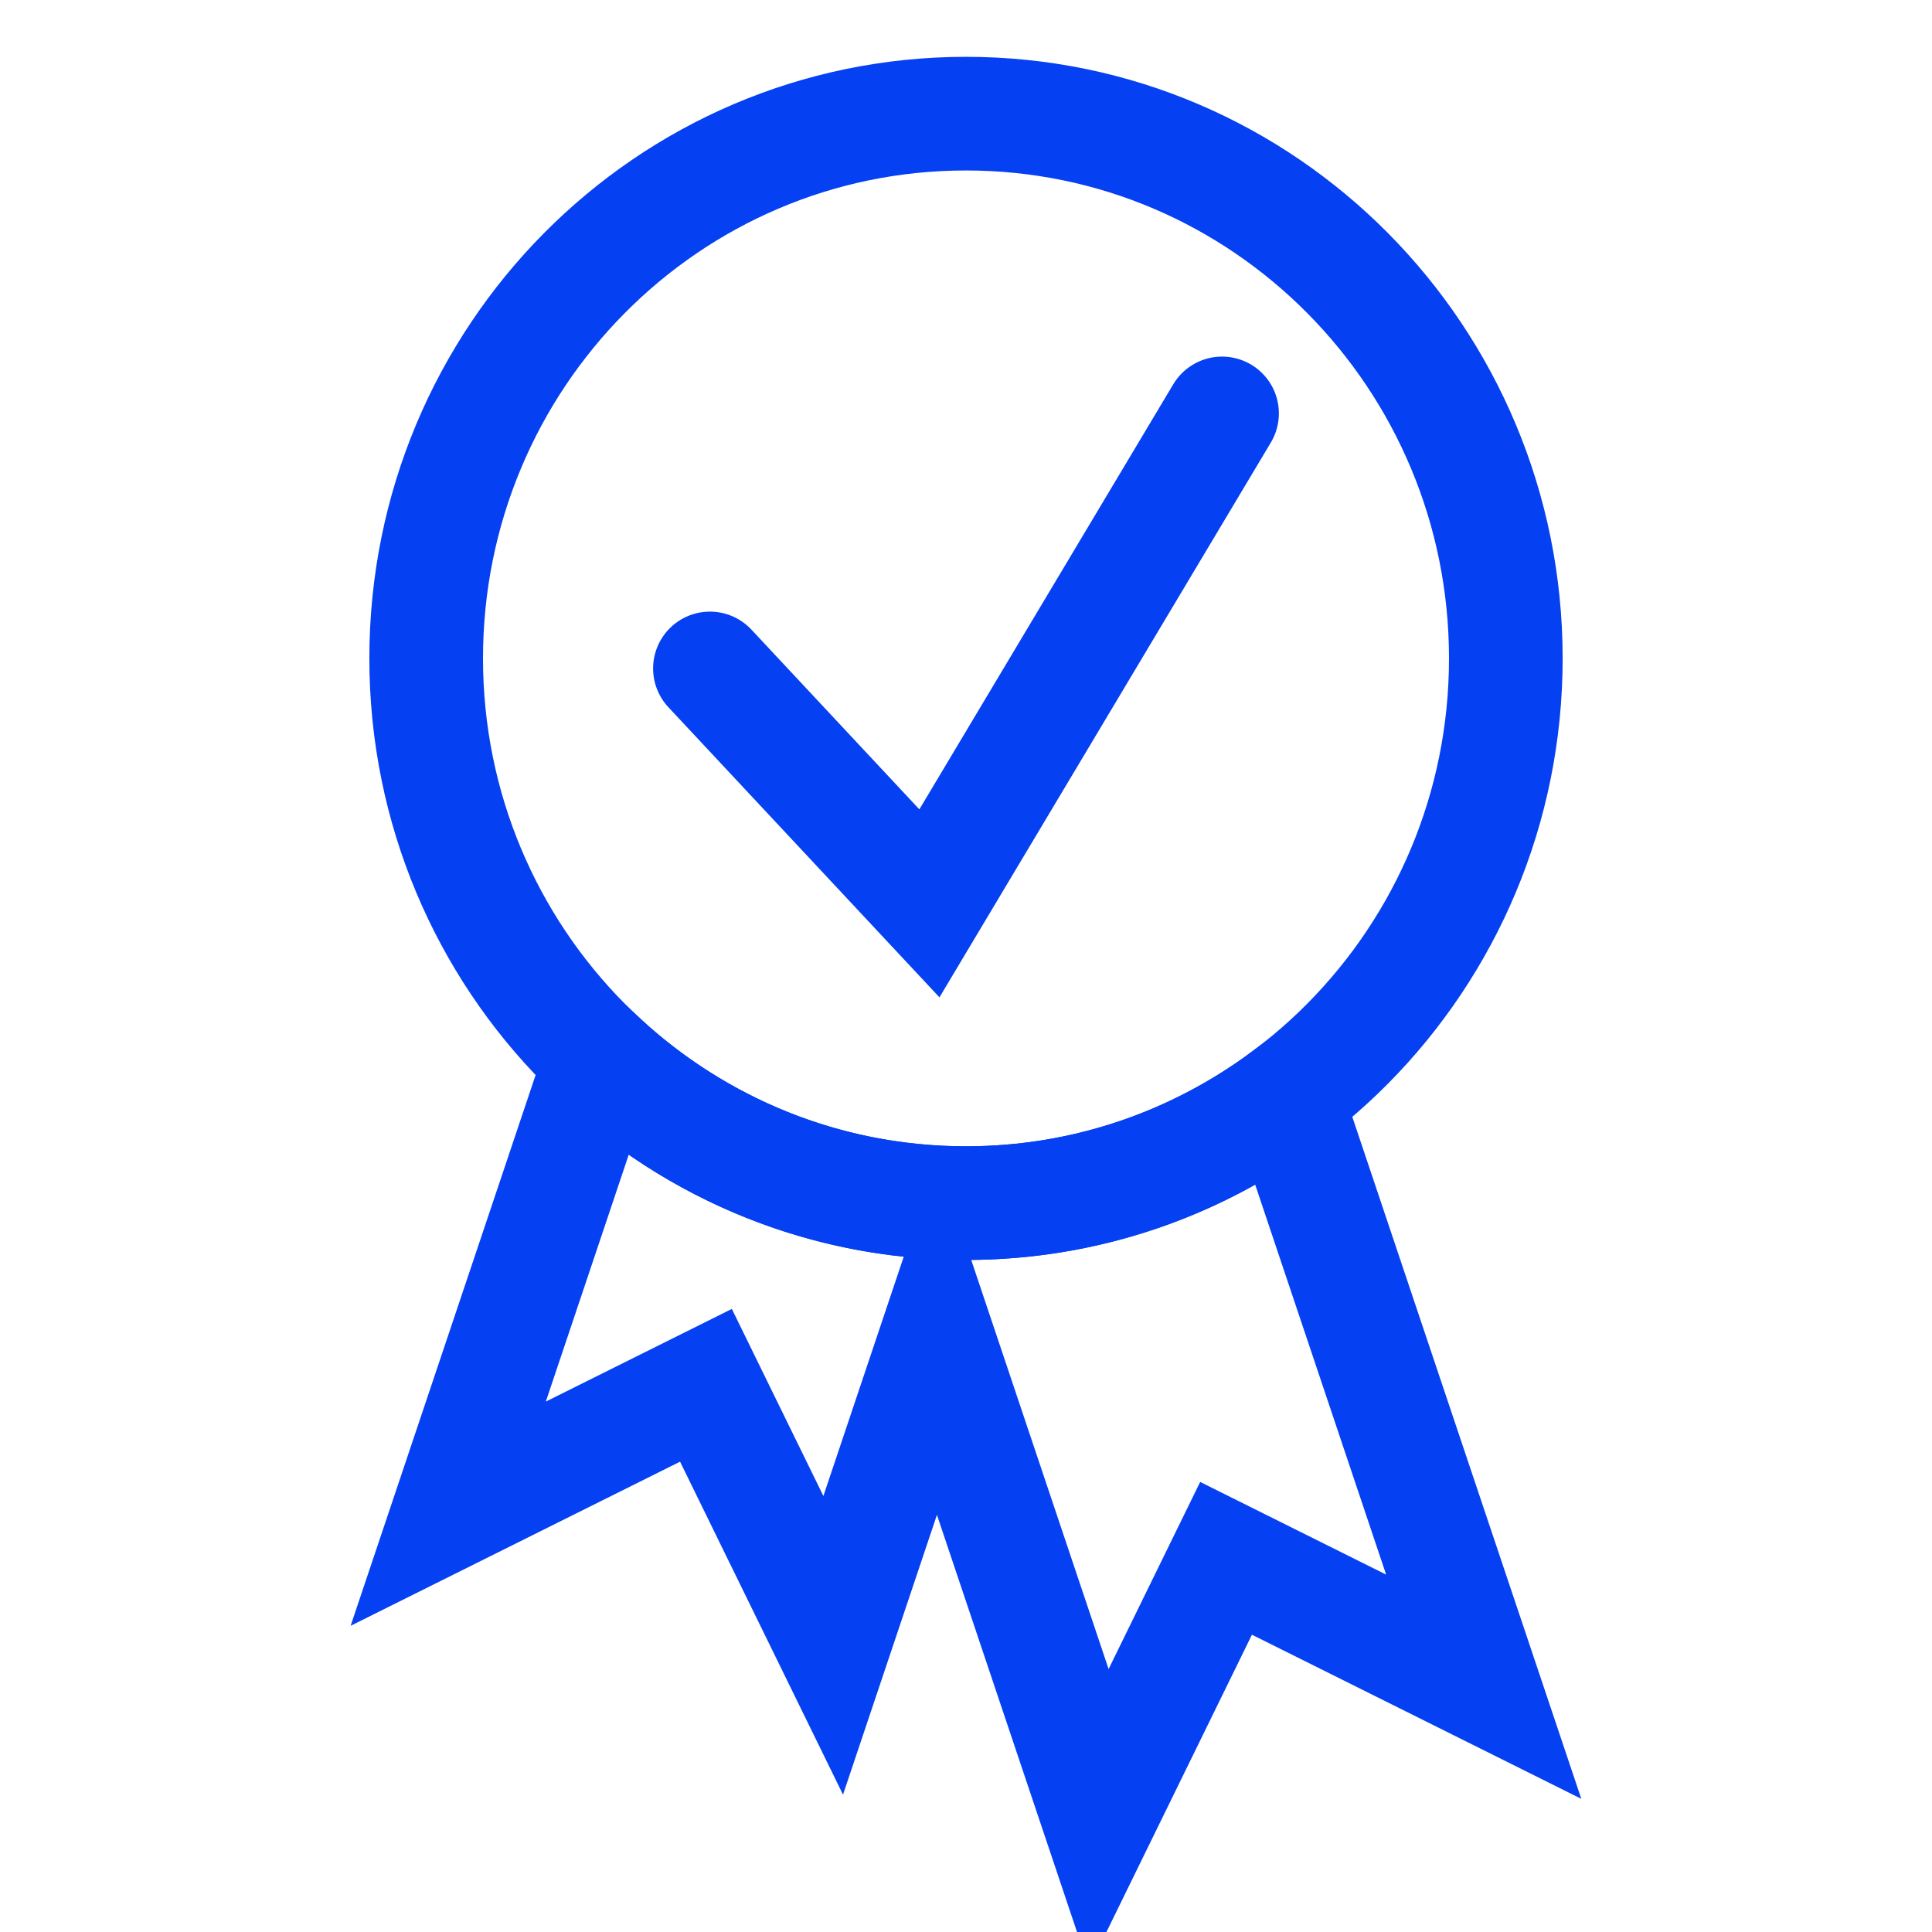 <svg width="68" height="68" viewBox="0 0 68 68" fill="none" xmlns="http://www.w3.org/2000/svg">
<g id="Frame 8" clip-path="url(#clip0_1_6082)">
<g id="Group 12">
<g id="&#208;&#161;&#208;&#187;&#208;&#190;&#208;&#185;_x0020_1">
<path id="Vector" d="M34 42.346C44.493 42.346 53 33.762 53 23.173C53 12.584 44.493 4 34 4C23.507 4 15 12.584 15 23.173C15 33.762 23.507 42.346 34 42.346Z" stroke="#0540F2" stroke-width="4" stroke-miterlimit="22.926" stroke-linecap="round"/>
<path id="Vector_2" fill-rule="evenodd" clip-rule="evenodd" d="M45.255 38.619L52.222 59.367L43.153 54.848L38.674 64L32.977 47.035L29.326 57.91L24.847 48.758L15.776 53.277L21.145 37.291C24.528 40.429 29.042 42.346 33.999 42.346C38.213 42.346 42.105 40.961 45.255 38.619Z" stroke="#0540F2" stroke-width="4" stroke-miterlimit="22.926" stroke-linecap="round"/>
<path id="Vector_3" d="M24.987 23.527L32.712 31.795L43.012 14.551" stroke="#0540F2" stroke-width="4" stroke-miterlimit="22.926" stroke-linecap="round"/>
</g>
</g>
</g>
<defs>
<clipPath id="clip0_1_6082">
<rect width="68" height="68" fill="white"/>
</clipPath>
</defs>
</svg>
